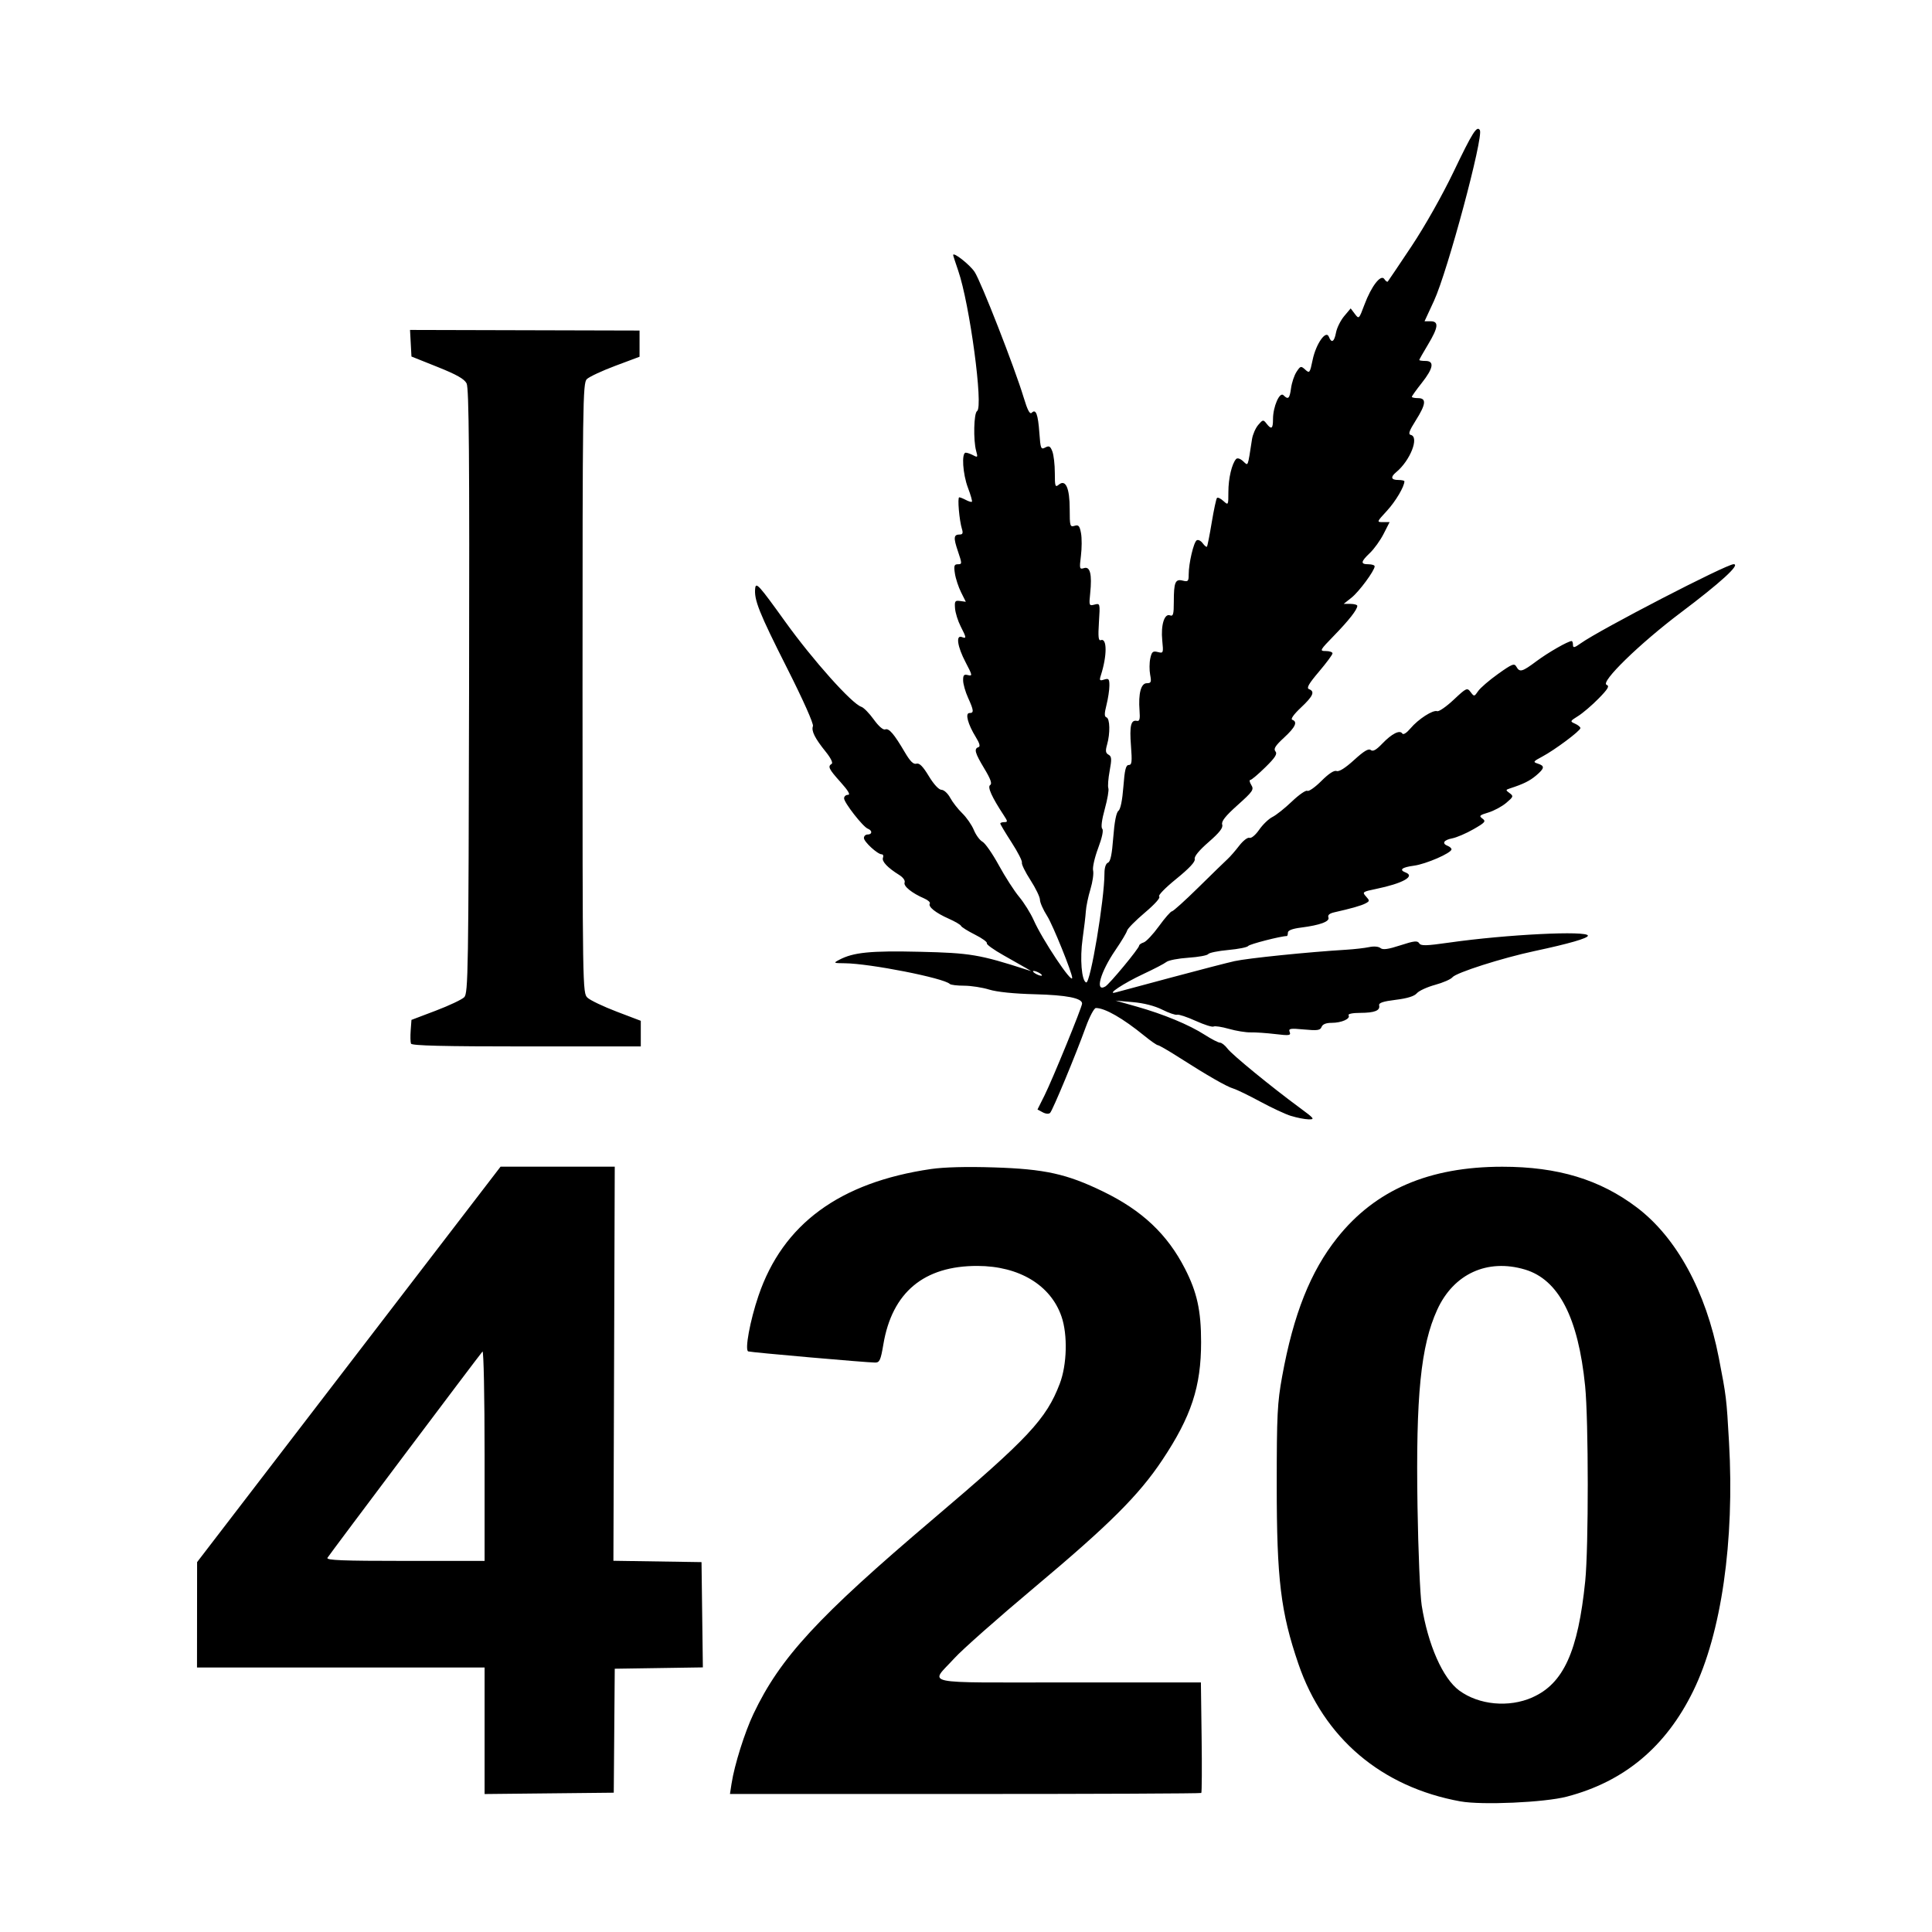 <svg width="1500" height="1500" viewBox="0 0 1500 1500" xmlns="http://www.w3.org/2000/svg">
  <!-- Original SVG transformiert und zentriert -->
  <svg x="152.953" y="100.0" width="1194.094" height="1300" viewBox="0 0 620.35 675.37">
    /2000/svg" viewBox="0 0 620.35 675.37">
  <path id="path1090" d="M509.66,674.65c-31.91-5.78-55.18-25.52-65.43-55.52-7.12-20.83-8.73-34.16-8.72-72,0-28.56.25-33.29,2.2-44,4.55-24.98,11.41-42.23,22.18-55.78,15.39-19.36,37.05-28.7,66.61-28.7,22.38,0,39.41,5.16,54.31,16.46,15.96,12.1,27.82,33.84,33,60.54,3.04,15.67,3.11,16.18,4.13,34.15,2.28,39.84-3.09,77.14-14.45,100.33-11.03,22.52-27.81,36.54-51,42.6-8.96,2.35-34.22,3.47-42.84,1.91h0ZM538.61,632.69c12.56-5.55,18.44-18.5,21.33-46.91,1.38-13.58,1.35-64.81-.04-78.69-2.78-27.65-10.69-42.94-24.29-46.98-15.14-4.5-28.76,1.74-35.36,16.2-6.66,14.58-8.67,34.64-7.96,79.43.28,17.82,1.04,35.75,1.69,39.85,2.52,15.9,8.51,29.47,15.17,34.35,7.94,5.82,19.98,6.95,29.47,2.76h0ZM116,646.15v-25.52H0l.02-21.25.02-21.25,61.2-79.75,61.2-79.75h23.03s23.03,0,23.03,0l-.27,79.48-.27,79.48,17.77.27,17.77.27.27,21.23.27,21.23-17.77.27-17.77.27-.2,25-.2,25-26.05.27-26.05.27v-25.52ZM116,534.94c0-23.48-.38-42.27-.85-41.75-1.36,1.53-61.71,81.82-62.53,83.2-.59.99,5.94,1.25,31.32,1.25h32.06v-42.7ZM215.63,667.39c1.13-7.42,5.28-20.6,8.82-28.05,10.77-22.66,25.92-39.09,72.56-78.67,38.36-32.56,45.54-40.23,50.99-54.53,2.91-7.63,3.23-19.68.71-27.03-4.35-12.71-17.1-20.41-33.91-20.45-21.59-.06-34.43,10.65-37.96,31.66-1.06,6.32-1.51,7.32-3.29,7.32-3.27,0-49.93-4.09-51.2-4.5-1.49-.47.7-12.39,4.13-22.47,9.83-28.91,32.72-45.71,69.59-51.1,5.22-.76,14.36-1,25.3-.65,20.59.65,29.44,2.6,44.13,9.74,15.69,7.62,25.87,17.21,32.98,31.08,4.89,9.53,6.52,16.94,6.52,29.65,0,17.97-3.95,29.99-15.64,47.54-9.45,14.2-21.36,26.06-51.52,51.35-14.66,12.29-29.21,25.16-32.34,28.61-9.88,10.89-15.17,9.76,45.92,9.76h53.5l.29,22.09c.16,12.15.1,22.27-.13,22.5-.23.23-43.1.41-95.26.41h-94.85l.65-4.25ZM441.35,398.2c-2.28-.71-7.91-3.33-12.5-5.82-4.59-2.48-9.47-4.85-10.85-5.26-2.74-.81-10.36-5.19-22.06-12.66-4.16-2.66-7.92-4.83-8.36-4.83s-2.89-1.7-5.44-3.78c-8.69-7.08-15.91-11.22-19.57-11.22-.72,0-2.56,3.49-4.11,7.75-4.07,11.26-13.32,33.51-14.36,34.55-.52.52-1.77.42-2.99-.24l-2.1-1.13,2.86-5.72c3.15-6.3,15.13-35.59,15.13-37.01,0-2.19-6.25-3.42-19-3.75-8.44-.21-15.37-.92-18.5-1.89-2.75-.85-7.29-1.55-10.08-1.56-2.8,0-5.39-.32-5.77-.7-2.38-2.38-32.28-8.27-42.42-8.35-4.53-.04-4.63-.1-2.23-1.37,5.72-3.04,12.63-3.73,32.61-3.26,20.24.47,24.05,1.11,42.89,7.18l2,.64-2-1.19c-1.1-.65-5.25-3.01-9.21-5.23s-6.99-4.41-6.71-4.85c.27-.44-1.88-2.01-4.79-3.47s-5.44-3.05-5.62-3.52c-.18-.47-2.41-1.78-4.96-2.91-5.28-2.33-8.41-4.84-7.63-6.1.29-.47-.73-1.4-2.27-2.07-4.95-2.13-8.46-4.97-7.9-6.41.31-.8-.61-2.09-2.19-3.07-4.65-2.89-7.1-5.47-6.54-6.92.29-.77.07-1.39-.5-1.39-1.67,0-7.18-5.06-7.18-6.59,0-.78.67-1.41,1.5-1.41,1.91,0,1.96-1.61.07-2.34-1.95-.75-9.57-10.5-9.57-12.25,0-.78.72-1.41,1.59-1.41,1.07,0,.07-1.69-3-5.11-4.77-5.31-5.28-6.35-3.58-7.4.59-.36-.41-2.38-2.37-4.81-4.43-5.48-5.93-8.49-5.2-10.39.35-.91-3.94-10.53-10.32-23.17-11.47-22.7-13.51-27.84-12.96-32.49.3-2.54,1.58-1.11,12.09,13.52,11.13,15.49,26.9,33.13,30.7,34.34.96.3,3.21,2.6,5.01,5.1,1.96,2.73,3.81,4.34,4.62,4.03,1.53-.59,3.55,1.77,7.93,9.22,2.15,3.66,3.47,4.96,4.66,4.6,1.2-.37,2.6,1.03,5,5,2.03,3.35,4.04,5.52,5.13,5.54.99.01,2.56,1.46,3.5,3.21.94,1.75,3.13,4.56,4.87,6.25s3.84,4.72,4.67,6.74,2.39,4.15,3.49,4.74,4.06,4.86,6.59,9.49,6.22,10.37,8.2,12.74,4.61,6.59,5.84,9.35c3.49,7.9,15.55,25.98,15.55,23.32,0-2.02-7.85-21.43-10.07-24.9-1.61-2.52-2.93-5.49-2.93-6.59s-1.72-4.67-3.83-7.93-3.66-6.43-3.45-7.05-1.67-4.29-4.17-8.16c-2.5-3.87-4.55-7.29-4.55-7.61s.73-.57,1.61-.57c1.44,0,1.42-.3-.2-2.75-4.81-7.3-6.69-11.46-5.5-12.2.87-.53.2-2.41-2.35-6.65-3.8-6.31-4.27-8-2.37-8.63.82-.27.49-1.54-1.06-4.05-3.21-5.2-4.41-9.72-2.57-9.72s1.81-.95-.55-6.14c-1.09-2.4-1.99-5.55-2-7.02-.02-2.17.34-2.56,1.99-2.13,1.84.48,1.76.05-1-5.2-3.3-6.28-4.02-11.12-1.51-10.16,1.94.75,1.9.33-.49-4.34-1.09-2.14-2.11-5.39-2.25-7.21-.23-2.95,0-3.28,2.04-2.99l2.31.32-1.91-3.82c-1.05-2.1-2.18-5.51-2.49-7.57-.49-3.15-.29-3.75,1.2-3.75,1.71,0,1.71-.22.02-5.22-1.88-5.55-1.74-6.78.75-6.78,1.16,0,1.38-.58.86-2.25-1.07-3.45-1.87-12.75-1.09-12.75.38,0,1.6.49,2.71,1.08s2.2.91,2.41.69c.21-.21-.5-2.73-1.59-5.59-2.12-5.58-2.67-14.18-.91-14.18.59,0,1.95.47,3.03,1.05,1.8.96,1.9.82,1.18-1.75-1.2-4.3-.95-15.28.37-16.09,2.61-1.61-2.99-43.25-7.61-56.62-1.12-3.25-2.04-6.09-2.04-6.31,0-1.4,6.67,3.84,8.65,6.79,2.56,3.83,16.16,38.64,19.79,50.66,1.56,5.16,2.49,6.93,3.26,6.16,1.68-1.68,2.53.57,3.08,8.2.45,6.3.63,6.75,2.37,5.82,1.55-.83,2.05-.55,2.87,1.6.54,1.43.99,5.33.99,8.66,0,5.45.16,5.92,1.61,4.72,2.76-2.29,4.39,1.38,4.39,9.85,0,6.85.14,7.33,1.95,6.76,1.61-.51,2.06,0,2.61,2.95.37,1.96.35,6.07-.03,9.14-.65,5.24-.58,5.54,1.26,4.96,2.45-.78,3.26,2.51,2.48,10.1-.52,5.04-.46,5.2,1.74,4.62,2.25-.59,2.27-.51,1.78,7.11-.38,5.89-.2,7.59.75,7.23,2.57-.99,2.58,6.24.02,14.22-.66,2.06-.5,2.27,1.35,1.68,1.83-.58,2.1-.26,2.1,2.46,0,1.72-.53,5.21-1.17,7.76-.89,3.54-.89,4.73,0,5.03,1.4.47,1.53,6.47.24,10.97-.73,2.54-.6,3.42.58,4.08,1.27.71,1.34,1.75.46,6.51-.58,3.12-.82,6.27-.53,7.01.28.74-.37,4.51-1.44,8.39-1.2,4.34-1.6,7.41-1.02,7.98.57.57-.06,3.57-1.65,7.79-1.42,3.78-2.34,7.85-2.04,9.04.3,1.2-.19,4.6-1.08,7.56-.9,2.96-1.73,6.96-1.85,8.88-.12,1.92-.71,6.89-1.3,11.03-1.15,8.03-.42,17.06,1.44,17.68,1.68.56,7.37-33.44,7.37-44.04,0-2.29.55-3.94,1.41-4.27,1.01-.39,1.62-3.32,2.14-10.21.47-6.21,1.21-10.03,2.07-10.68.85-.64,1.59-4.26,2.01-9.76.52-6.82.99-8.75,2.16-8.75,1.26,0,1.4-1.26.9-7.77-.62-8.04-.02-10.55,2.39-10.03,1.08.23,1.33-.72,1.07-4.09-.53-6.93.57-11.1,2.92-11.1,1.74,0,1.92-.45,1.36-3.42-.35-1.88-.33-4.84.05-6.58.59-2.7,1.04-3.08,3.02-2.58,2.26.57,2.32.44,1.81-4.67-.62-6.21.87-11,3.13-10.12,1.27.49,1.53-.44,1.53-5.44,0-7.93.59-9.33,3.6-8.57,2.14.54,2.4.27,2.4-2.46,0-4.51,2-13.04,3.23-13.8.59-.36,1.67.16,2.41,1.17.74,1.01,1.51,1.64,1.72,1.4.21-.23,1.08-4.63,1.93-9.76.85-5.13,1.81-9.59,2.13-9.91.32-.32,1.48.24,2.58,1.24,1.99,1.8,2.01,1.76,2.01-3.69s1.41-11.35,3.11-13.23c.5-.55,1.63-.21,2.8.85,2.17,1.96,1.8,2.85,3.62-8.85.29-1.89,1.42-4.47,2.5-5.75,1.85-2.18,2.05-2.22,3.33-.57,2.01,2.58,2.64,2.16,2.64-1.78,0-5.04,2.69-11.18,4.22-9.64,1.92,1.92,2.48,1.39,3.06-2.86.3-2.22,1.29-5.18,2.21-6.58,1.57-2.39,1.78-2.45,3.5-.89,1.75,1.59,1.89,1.41,3-3.95,1.35-6.48,5.4-12.24,6.54-9.29,1.06,2.74,2.18,2.07,2.89-1.72.36-1.91,1.84-4.88,3.28-6.6l2.63-3.13,1.67,2.21c1.65,2.19,1.69,2.15,3.87-3.69,2.82-7.53,6.65-12.47,8.04-10.35.53.81,1.15,1.26,1.38,1,.23-.26,4.53-6.65,9.56-14.2,5.34-8.02,12.41-20.53,17-30.1,7.64-15.93,9.39-18.7,10.58-16.78,1.59,2.58-13.04,57.07-18.49,68.85l-3.82,8.25h2.44c3.42,0,3.14,2.44-1.06,9.43-1.93,3.2-3.5,5.98-3.5,6.19s1.12.38,2.5.38c3.7,0,3.2,2.94-1.5,8.88-2.2,2.78-4,5.3-4,5.59s1.12.53,2.5.53c3.49,0,3.23,2.44-.95,9.05-2.62,4.14-3.1,5.53-2,5.78,3.56.79-.17,10.35-5.88,15.05-2.37,1.96-2.06,3.13.83,3.13,1.37,0,2.5.24,2.5.53,0,2.12-3.54,8.1-7.05,11.91-4.18,4.54-4.19,4.56-1.56,4.56h2.64l-2.42,4.75c-1.33,2.61-3.82,6.07-5.52,7.69-3.75,3.56-3.88,4.56-.59,4.56,1.37,0,2.5.37,2.5.83,0,1.72-6.32,10.27-9.35,12.66l-3.15,2.49h2.75c1.51.02,2.75.37,2.75.8,0,1.5-3.35,5.79-9.36,11.97-5.81,5.98-5.96,6.25-3.36,6.25,1.5,0,2.72.42,2.72.94s-2.47,3.85-5.48,7.4c-4.12,4.86-5.11,6.6-4,7.03,2.49.96,1.68,2.8-3.27,7.45-2.86,2.69-4.25,4.64-3.5,4.9,2.29.81,1.29,2.98-3.31,7.22-3.52,3.25-4.31,4.51-3.46,5.53.85,1.03-.07,2.49-4.08,6.42-2.85,2.8-5.57,5.1-6.05,5.1s-.31.92.39,2.04c1.15,1.86.65,2.59-5.52,8.11-4.95,4.43-6.63,6.56-6.21,7.86.41,1.3-1.08,3.22-5.48,7.05-3.88,3.38-5.89,5.83-5.6,6.85.3,1.06-2.18,3.73-7.48,8.03-4.57,3.71-7.48,6.73-6.85,7.11.63.39-1.77,3.08-5.76,6.45-3.76,3.18-6.99,6.45-7.19,7.27-.19.82-2.31,4.36-4.71,7.86-6.09,8.9-8.38,17.12-4.1,14.7,1.69-.96,13.66-15.41,13.66-16.5,0-.39.83-.97,1.84-1.29,1.01-.32,3.79-3.28,6.17-6.57,2.38-3.29,4.74-5.98,5.23-5.98s5.35-4.39,10.79-9.75c5.44-5.36,10.7-10.47,11.68-11.36.98-.89,3.07-3.28,4.63-5.32,1.58-2.05,3.43-3.49,4.16-3.21.74.29,2.44-1.13,3.93-3.28,1.44-2.08,3.84-4.39,5.34-5.13,1.5-.74,5.04-3.56,7.87-6.27s5.62-4.63,6.2-4.28c.57.36,3.12-1.43,5.66-3.97,2.97-2.97,5.16-4.4,6.15-4.02.99.38,3.53-1.23,7.05-4.44,3.96-3.62,5.85-4.75,6.72-4.03.87.72,2.18,0,4.64-2.57,3.86-4.03,7.09-5.66,8.09-4.08.4.62,1.73-.22,3.29-2.07,3.17-3.76,9.07-7.56,10.79-6.95.69.24,3.67-1.82,6.63-4.6,5.16-4.84,5.44-4.96,6.84-3.11,1.42,1.89,1.49,1.88,3.04-.39.87-1.28,4.48-4.39,8.03-6.92,5.65-4.03,6.56-4.4,7.38-2.93,1.34,2.39,2.3,2.13,8.13-2.22,4.66-3.48,12.75-8.11,14.17-8.11.3,0,.54.71.54,1.57,0,1.28.57,1.16,3.13-.66,7.82-5.57,58.73-31.91,61.67-31.91s-5.51,7.63-21.3,19.51c-16.54,12.45-32.63,28.12-29.93,29.15,1.25.48.56,1.65-3.24,5.53-2.66,2.71-6.37,5.88-8.25,7.05-3.31,2.06-3.35,2.16-1.25,3.09,1.19.53,2.17,1.33,2.17,1.78,0,1.09-10.37,8.83-15.4,11.5-3.67,1.95-3.82,2.18-1.8,2.82,2.91.92,2.77,1.9-.67,4.8-2.6,2.19-5.11,3.43-10.54,5.2-1.81.59-1.81.69-.14,1.91,1.64,1.2,1.53,1.48-1.39,3.95-1.74,1.46-4.98,3.2-7.21,3.87-3.57,1.07-3.85,1.36-2.36,2.45,1.5,1.1,1.08,1.59-3.65,4.3-2.94,1.69-6.8,3.34-8.59,3.68-3.44.66-4.25,2.07-1.75,3.04.82.32,1.5.94,1.5,1.38,0,1.48-10.29,5.95-15.17,6.6-4.85.64-6.11,1.68-3.33,2.74,3.99,1.53-1.17,4.41-11.83,6.61-5.56,1.15-5.75,1.29-4.17,3.04,1.55,1.71,1.54,1.9-.17,2.81-1.7.91-5.67,2.04-12.67,3.62-1.88.43-2.66,1.11-2.3,2.04.63,1.65-3.34,3.12-11.1,4.11-3.46.44-5.25,1.13-5.25,2.04,0,.75-.2,1.37-.43,1.37-2.36,0-15.12,3.28-15.57,4-.32.52-3.94,1.25-8.04,1.62-4.1.37-7.74,1.12-8.09,1.65-.35.54-3.95,1.2-8,1.47-4.05.27-8.04,1.04-8.86,1.71s-5.02,2.85-9.32,4.86c-8,3.74-15.17,8.51-11.18,7.44,1.1-.29,11.22-3.01,22.5-6.04s22.75-5.99,25.5-6.6c5.38-1.18,29.63-3.66,45-4.59,3.3-.2,7.47-.68,9.26-1.06,1.92-.41,3.79-.25,4.57.39.96.8,3.1.5,8.04-1.11,5.53-1.8,6.89-1.95,7.57-.84.7,1.13,2.7,1.08,12.2-.27,22.9-3.27,55.86-4.91,55.86-2.77,0,1.03-7.71,3.25-21.5,6.19-13.05,2.78-31.69,8.73-33.14,10.58-.63.8-3.78,2.18-7,3.06-3.22.88-6.53,2.41-7.36,3.39-1,1.19-3.82,2.06-8.5,2.64-5.1.63-6.92,1.23-6.7,2.23.47,2.11-1.81,3.02-7.61,3.04-3.09,0-5.06.41-4.72.97.86,1.4-2.82,3.05-6.8,3.05-2.29,0-3.67.56-4.09,1.64-.53,1.38-1.66,1.55-7.06,1.04-5.65-.53-6.35-.4-5.81,1.01.55,1.43-.12,1.52-5.8.84-3.53-.42-7.99-.73-9.92-.68-1.93.05-5.88-.59-8.78-1.42-2.91-.83-5.7-1.25-6.2-.94-.51.31-3.76-.72-7.23-2.29-3.47-1.57-6.83-2.69-7.47-2.47-.64.21-3.33-.71-5.99-2.04-3.03-1.53-7.43-2.66-11.83-3.04l-7-.61,8.5,2.4c10.86,3.07,21.16,7.34,27.45,11.38,2.72,1.75,5.5,3.18,6.17,3.18s2.05,1.09,3.05,2.43c1.87,2.48,17.75,15.48,29.19,23.89,5.82,4.28,6.12,4.67,3.5,4.61-1.57-.04-4.73-.65-7.01-1.37h0ZM340,340.64c-.83-.53-1.95-.97-2.5-.97s-.33.44.5.97,1.95.97,2.5.97.33-.44-.5-.97ZM86.31,369c-.24-.62-.29-3.03-.12-5.36l.31-4.22,9.78-3.71c5.38-2.04,10.56-4.49,11.5-5.43,1.6-1.6,1.73-9.9,1.96-123.43.19-95.47-.03-122.24-1-124.16-.91-1.79-4.04-3.56-11.74-6.64l-10.5-4.2-.29-5.36-.29-5.36,46.29.12,46.29.12v10.57l-9.78,3.66c-5.38,2.01-10.55,4.44-11.5,5.38-1.61,1.61-1.72,9.66-1.72,124.66,0,121.64.02,122.96,2,124.83,1.1,1.04,6.39,3.56,11.75,5.61l9.75,3.71v5.17s0,5.17,0,5.17h-46.13c-33.5,0-46.25-.31-46.56-1.14h0Z"/>

  </svg>
</svg>